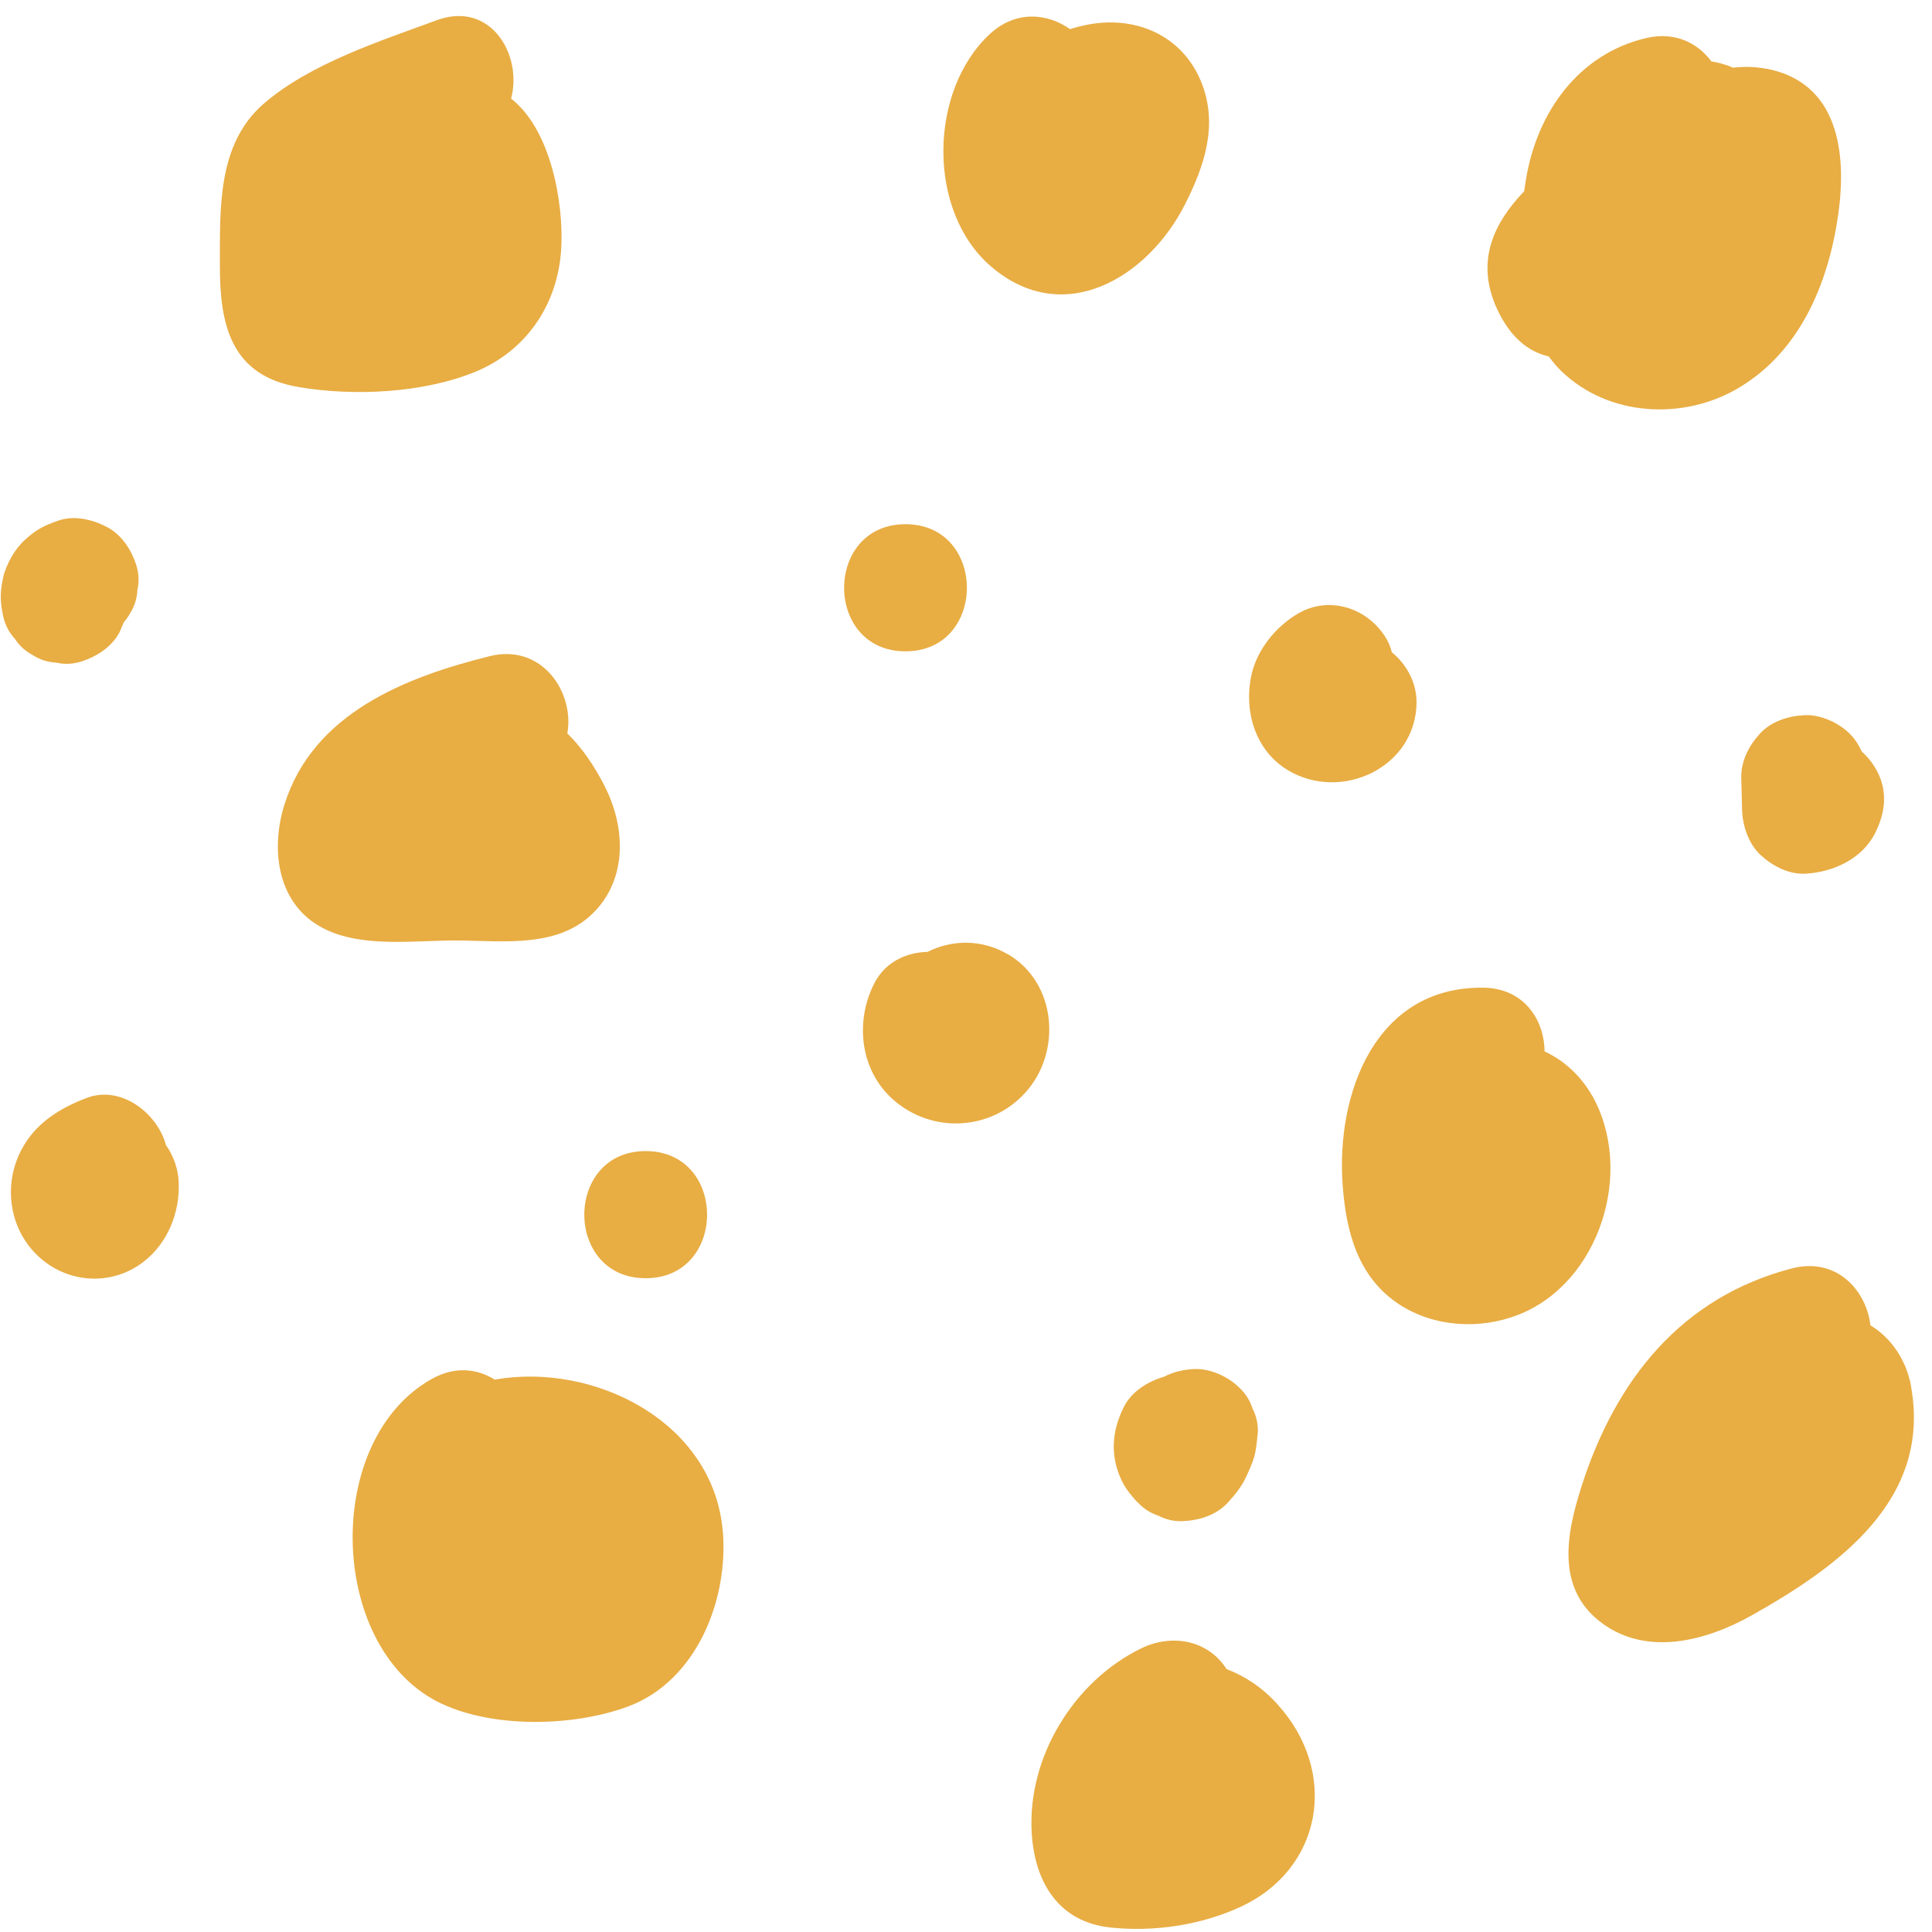 <?xml version="1.0" encoding="UTF-8"?>
<!DOCTYPE svg PUBLIC '-//W3C//DTD SVG 1.0//EN'
          'http://www.w3.org/TR/2001/REC-SVG-20010904/DTD/svg10.dtd'>
<svg height="181.0" preserveAspectRatio="xMidYMid meet" version="1.0" viewBox="38.3 36.9 181.0 181.0" width="181.0" xmlns="http://www.w3.org/2000/svg" xmlns:xlink="http://www.w3.org/1999/xlink" zoomAndPan="magnify"
><g id="change1_1"
  ><path d="m106,180.25c-.91-10.13-12.01-15.75-21.36-14.1-1.61-1.02-3.7-1.28-5.86-.08-10.2,5.67-9.77,24.85.39,30.19,4.98,2.61,12.85,2.44,18.03.49,6.38-2.41,9.39-10.03,8.81-16.5Z" fill="#e8ad43"
  /></g
  ><g id="change1_2"
  ><path d="m132.73,126.31c-2.48-1.46-5.28-1.37-7.54-.23-2,.04-3.95.97-4.94,2.87-1.9,3.62-1.39,8.3,1.82,11.05,3.62,3.11,9.06,2.83,12.29-.74,3.42-3.76,2.96-10.26-1.62-12.96Z" fill="#e8ad43"
  /></g
  ><g id="change1_3"
  ><path d="m168.7,98.02c-.13-.52-.34-1.03-.65-1.5-1.75-2.71-5.27-3.82-8.14-2.14-2.11,1.23-3.89,3.43-4.39,5.86-.69,3.32.39,6.97,3.41,8.8,5,3.03,12.04-.23,12.08-6.34.01-1.8-.91-3.55-2.3-4.68Z" fill="#e8ad43"
  /></g
  ><g id="change1_4"
  ><path d="m203.71,43.33c-1.01-.19-2.04-.2-3.06-.09-.64-.29-1.32-.47-2.02-.59-1.28-1.72-3.4-2.81-6.08-2.19-6.37,1.48-10.25,6.97-11.28,13.2-.06.38-.12.77-.18,1.16-2.85,2.97-4.6,6.57-2.53,11.04,1.24,2.67,2.93,3.99,4.83,4.43.37.49.76.97,1.22,1.41,4.38,4.21,11.34,4.6,16.47,1.6,5.85-3.41,8.51-9.85,9.43-16.26.82-5.73.09-12.45-6.8-13.72Z" fill="#e8ad43"
  /></g
  ><g id="change1_5"
  ><path d="m123.13,86.01c-7.66,0-7.67,11.91,0,11.91s7.67-11.91,0-11.91Z" fill="#e8ad43"
  /></g
  ><g id="change1_6"
  ><path d="m150.9,44.74c-1.76-4.56-6.31-6.48-10.95-5.48-.47.1-.94.22-1.4.37-2.12-1.49-5.08-1.8-7.52.46-5.74,5.33-5.9,16.63.12,21.78,6.81,5.83,14.7,1.01,18.16-5.81,1.82-3.59,3.11-7.39,1.59-11.32Z" fill="#e8ad43"
  /></g
  ><g id="change1_7"
  ><path d="m187.44,139.52c-1.03-1.81-2.6-3.27-4.44-4.12-.02-2.96-1.93-5.93-5.75-5.97-10.12-.11-13.8,9.94-13.16,18.52.32,4.36,1.43,8.63,5.31,11.16,3.28,2.13,7.54,2.37,11.13.97,7.67-3,10.93-13.49,6.92-20.56Z" fill="#e8ad43"
  /></g
  ><g id="change1_8"
  ><path d="m155.63,168.82c-.24-.74-.65-1.38-1.23-1.92-1.03-1.03-2.73-1.81-4.21-1.74-.99.04-2,.27-2.88.74-.05.01-.09.02-.14.03-1.42.46-2.86,1.36-3.56,2.74-.88,1.74-1.23,3.56-.75,5.49.16.64.43,1.32.76,1.89.27.47.68.96,1.03,1.36.08.1.16.18.26.26.54.58,1.18.99,1.92,1.23.71.37,1.47.54,2.29.51,1.53-.07,3.15-.57,4.21-1.74.64-.7,1.29-1.49,1.69-2.36.29-.62.59-1.27.78-1.93.21-.73.25-1.52.34-2.26.03-.82-.14-1.58-.51-2.29Z" fill="#e8ad43"
  /></g
  ><g id="change1_9"
  ><path d="m214.61,110.28c-.29-1.06-.99-2.18-1.88-2.96-.29-.62-.65-1.2-1.14-1.68-1.03-1.03-2.73-1.81-4.21-1.74-1.54.07-3.14.57-4.21,1.74-1.05,1.15-1.79,2.61-1.74,4.21.03.98.05,1.97.08,2.95.04,1.48.62,3.18,1.74,4.21,1.13,1.03,2.63,1.83,4.21,1.74,2.63-.15,5.34-1.4,6.55-3.88.71-1.45,1.04-2.99.6-4.59Z" fill="#e8ad43"
  /></g
  ><g id="change1_10"
  ><path d="m94.97,110.59c-.91-1.79-2.07-3.57-3.52-4.98.69-3.81-2.35-8.47-7.3-7.23-7.91,1.97-16.51,5.35-19.2,13.89-1.27,4.03-.76,9.01,3.21,11.36,3.66,2.17,8.86,1.36,12.91,1.38,4.41.02,9.66.78,13-2.78,3.03-3.22,2.78-7.93.9-11.63Z" fill="#e8ad43"
  /></g
  ><g id="change1_11"
  ><path d="m86.18,46.15c1.1-4.12-1.92-9.22-6.98-7.35-5.32,1.96-11.86,4.06-16.21,7.83-4.35,3.79-4.08,9.81-4.09,15.15-.01,5.62,1.07,10.29,7.31,11.37,5.19.9,11.84.59,16.74-1.47,4.75-2,7.64-6.36,7.93-11.51.24-4.25-.97-11.14-4.7-14.03Z" fill="#e8ad43"
  /></g
  ><g id="change1_12"
  ><path d="m53.83,144.15c-.02-.08-.03-.16-.06-.24-.92-2.85-4.2-5.33-7.32-4.16-2.55.96-4.84,2.38-6.15,4.88-1.69,3.22-1.18,7.26,1.46,9.84,2.74,2.68,6.96,2.98,9.99.64,2.27-1.76,3.42-4.62,3.29-7.48-.05-1.24-.49-2.47-1.21-3.48Z" fill="#e8ad43"
  /></g
  ><g id="change1_13"
  ><path d="m157.97,196.55c-1.44-1.58-3.07-2.64-4.76-3.28-1.77-2.77-5.17-3.32-8-1.94-6.28,3.06-10.63,10.13-10.26,17.17.24,4.63,2.45,8.46,7.39,8.98,4.03.43,8.39-.21,12.08-1.89,7.87-3.58,9.31-12.72,3.55-19.03Z" fill="#e8ad43"
  /></g
  ><g id="change1_14"
  ><path d="m217.34,166.76c-.46-2.5-1.89-4.53-3.81-5.7-.38-3.29-3.19-6.41-7.35-5.33-10.36,2.69-16.5,10.44-19.68,20.32-1.46,4.52-2.51,9.74,1.96,12.97,4.26,3.08,9.77,1.57,13.98-.8,8.06-4.54,16.84-10.8,14.89-21.46Z" fill="#e8ad43"
  /></g
  ><g id="change1_15"
  ><path d="m51.07,89.84c-.47-1.44-1.36-2.83-2.74-3.56-1.36-.72-3.08-1.13-4.59-.6-1.32.46-2.06.84-3.1,1.79-.5.46-.94,1.03-1.27,1.62-.34.6-.63,1.25-.78,1.93-.3,1.39-.29,2.3.03,3.7.18.77.54,1.45,1.07,2.02.42.65.98,1.16,1.67,1.53.68.44,1.42.67,2.21.71.79.18,1.58.14,2.37-.11,1.44-.47,2.83-1.36,3.56-2.74.13-.31.26-.61.39-.92.21-.25.41-.51.57-.81.44-.68.67-1.42.71-2.21.18-.79.14-1.58-.11-2.37Z" fill="#e8ad43"
  /></g
  ><g id="change1_16"
  ><path d="m98.79,144.74c-7.66,0-7.67,11.91,0,11.91s7.67-11.91,0-11.91Z" fill="#e8ad43"
  /></g
></svg
>
